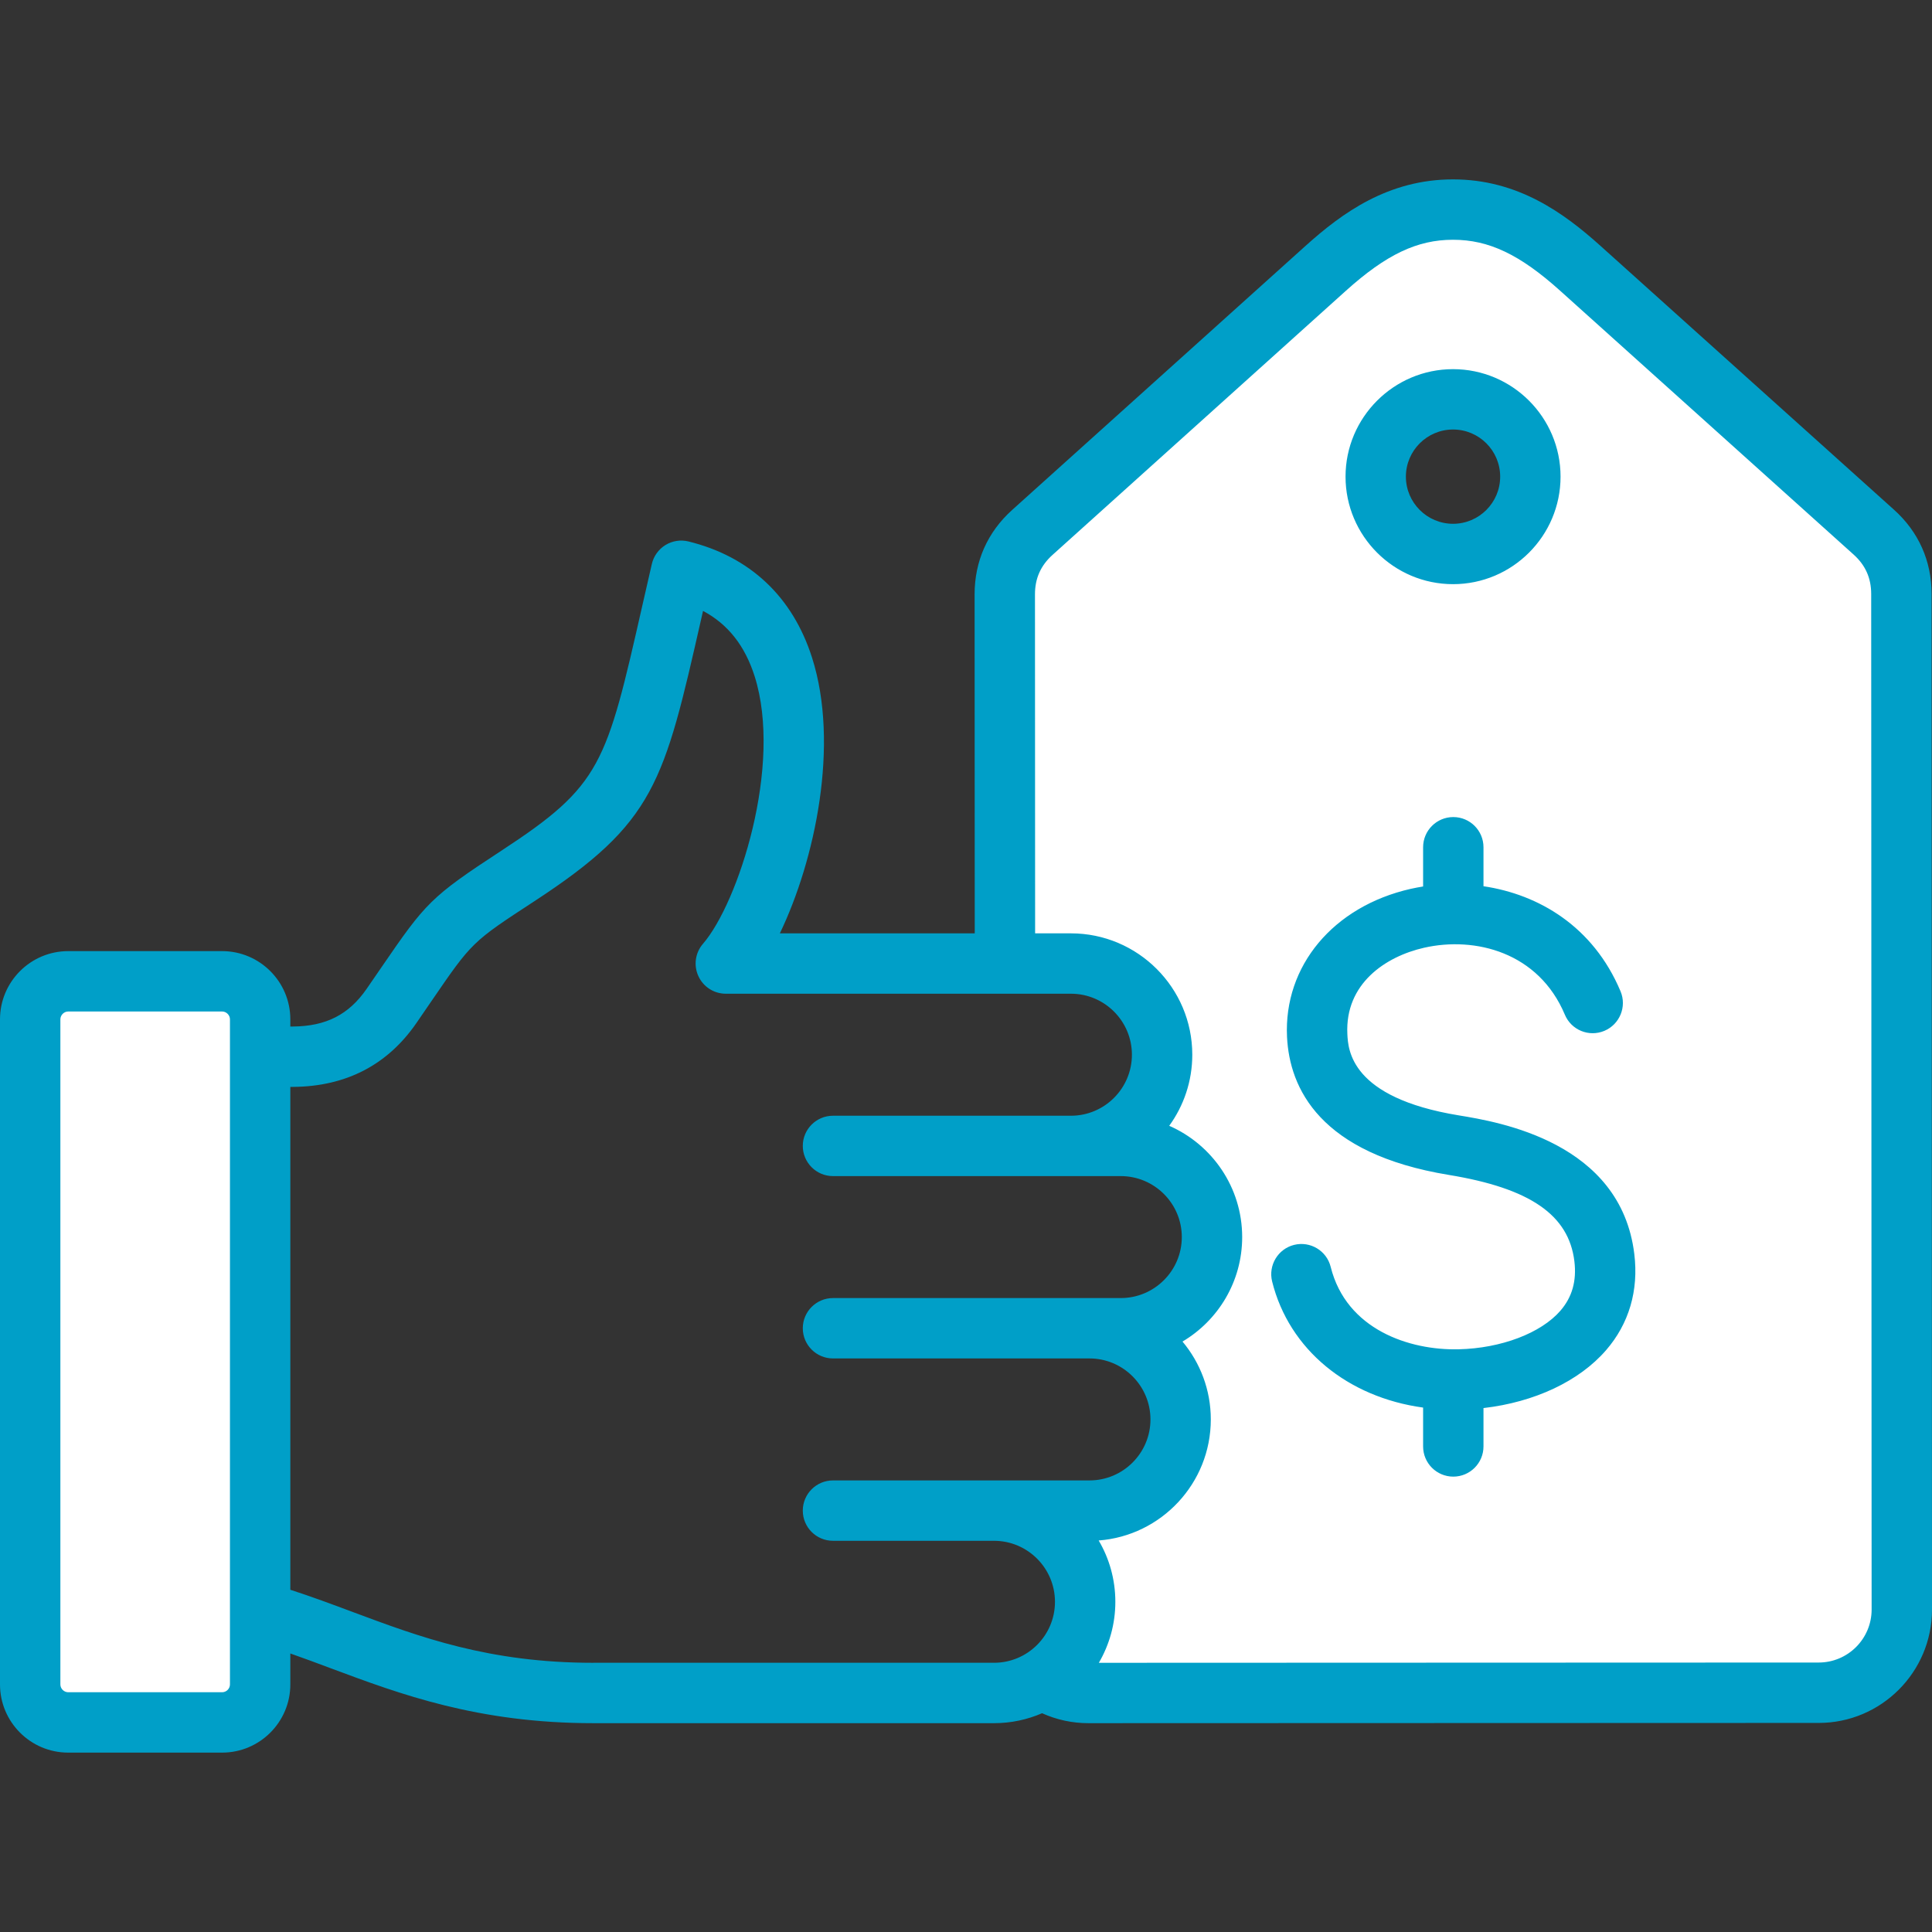 <?xml version="1.0" encoding="UTF-8"?> <svg xmlns="http://www.w3.org/2000/svg" width="80" height="80" viewBox="0 0 80 80" fill="none"><rect x="0" y="0" width="80" height="80" fill="#333333" stroke="none"/><path fill-rule="evenodd" clip-rule="evenodd" d="M53.92 42.907C54.083 46.267 57.185 47.556 60.097 48.035C62.532 48.435 65.467 49.293 65.814 52.152C65.929 53.098 65.715 53.957 65.088 54.682C64.012 55.926 62.008 56.458 60.422 56.496C57.816 56.56 55.172 55.321 54.496 52.61C54.413 52.276 54.073 52.071 53.738 52.155C53.404 52.238 53.201 52.579 53.284 52.913C53.959 55.626 56.32 57.297 59.014 57.666L59.554 57.74V59.894C59.554 60.239 59.834 60.519 60.179 60.519C60.525 60.519 60.805 60.239 60.805 59.894V57.747L61.358 57.684C63.045 57.49 64.895 56.813 66.034 55.499C66.886 54.514 67.21 53.288 67.054 52.002C66.828 50.135 65.783 48.837 64.155 47.969C62.943 47.322 61.642 47.021 60.299 46.8C58.817 46.557 56.991 46.055 55.959 44.881C55.424 44.273 55.207 43.639 55.169 42.846C55.058 40.573 56.777 39.1 58.832 38.634C61.535 38.022 64.27 39.14 65.375 41.773C65.508 42.091 65.876 42.242 66.194 42.108C66.51 41.975 66.662 41.607 66.529 41.29C65.594 39.063 63.712 37.666 61.338 37.315L60.805 37.236V35.082C60.805 34.737 60.525 34.457 60.179 34.457C59.834 34.457 59.554 34.737 59.554 35.082V37.24L59.029 37.325C58.87 37.35 58.712 37.38 58.555 37.415C56.805 37.812 55.202 38.836 54.404 40.486C54.038 41.243 53.879 42.067 53.92 42.907ZM60.17 23.564C62.28 23.564 63.995 21.846 63.995 19.737C63.995 17.628 62.279 15.911 60.17 15.911C58.061 15.911 56.343 17.627 56.343 19.737C56.342 21.847 58.06 23.564 60.17 23.564ZM1.877 42.207C1.877 41.688 2.305 41.259 2.825 41.259H9.2C9.72 41.259 10.149 41.688 10.149 42.207V69.748C10.149 70.269 9.721 70.697 9.2 70.697H2.825C2.304 70.697 1.877 70.269 1.877 69.748V42.207ZM42.233 24.608C42.232 23.773 42.546 23.07 43.166 22.512L55.318 11.573C56.725 10.306 58.211 9.303 60.169 9.303C62.122 9.303 63.609 10.305 65.016 11.569L77.176 22.5C77.796 23.058 78.109 23.761 78.109 24.595L78.127 66.648C78.127 68.202 76.864 69.466 75.31 69.466L44.414 69.478L44.963 68.537C45.356 67.865 45.561 67.107 45.561 66.328C45.561 65.544 45.355 64.78 44.957 64.105L44.447 63.24L45.448 63.164C47.736 62.991 49.514 61.072 49.514 58.776C49.514 57.739 49.152 56.747 48.487 55.952L48.015 55.388L48.648 55.013C49.986 54.221 50.812 52.785 50.812 51.224C50.812 49.472 49.767 47.889 48.167 47.19L47.456 46.879L47.911 46.251C48.456 45.498 48.747 44.602 48.747 43.673C48.747 41.247 46.772 39.273 44.347 39.273H42.239L42.233 24.608Z" fill="white"></path><path fill-rule="evenodd" clip-rule="evenodd" d="M60.168 17.785C61.244 17.785 62.119 18.66 62.119 19.737C62.119 20.813 61.244 21.689 60.168 21.689C59.092 21.689 58.215 20.813 58.215 19.737C58.215 18.66 59.092 17.785 60.168 17.785ZM60.168 24.189C62.622 24.189 64.619 22.192 64.619 19.737C64.619 17.283 62.622 15.286 60.168 15.286C57.714 15.286 55.716 17.283 55.716 19.737C55.716 22.192 57.714 24.189 60.168 24.189ZM67.673 51.926C67.858 53.436 67.453 54.813 66.504 55.908C65.389 57.196 63.537 58.062 61.428 58.305V59.894C61.428 60.584 60.868 61.144 60.178 61.144C59.487 61.144 58.928 60.584 58.928 59.894V58.285C55.806 57.857 53.378 55.883 52.676 53.063C52.51 52.394 52.917 51.715 53.586 51.548C54.256 51.382 54.934 51.788 55.101 52.459C55.748 55.056 58.362 55.922 60.405 55.871C62.157 55.83 63.809 55.203 64.614 54.273C65.101 53.709 65.29 53.04 65.192 52.227C64.959 50.306 63.356 49.203 59.993 48.651C54.642 47.771 53.397 45.059 53.293 42.937C53.151 39.996 55.209 37.532 58.415 36.805C58.584 36.768 58.754 36.735 58.928 36.707V35.083C58.928 34.392 59.487 33.833 60.178 33.833C60.868 33.833 61.428 34.392 61.428 35.083V36.697C63.717 37.036 65.974 38.362 67.103 41.048C67.37 41.684 67.07 42.417 66.434 42.685C65.796 42.953 65.063 42.653 64.797 42.015C63.712 39.434 61.088 38.764 58.968 39.244C57.365 39.608 55.69 40.737 55.791 42.816C55.823 43.467 55.918 45.449 60.398 46.184C62.059 46.456 67.111 47.286 67.673 51.926ZM75.308 68.842C76.517 68.842 77.5 67.858 77.5 66.648L77.482 24.595C77.482 23.939 77.245 23.405 76.756 22.965L64.597 12.034C62.932 10.537 61.647 9.928 60.168 9.928C60.166 9.928 60.166 9.928 60.164 9.928C58.682 9.928 57.4 10.539 55.734 12.037L43.583 22.977C43.094 23.417 42.856 23.95 42.856 24.608L42.862 38.648H44.345C47.116 38.648 49.37 40.903 49.37 43.673C49.37 44.772 49.015 45.789 48.415 46.617C50.191 47.394 51.436 49.167 51.436 51.225C51.436 53.064 50.442 54.676 48.965 55.551C49.696 56.425 50.137 57.55 50.137 58.776C50.137 61.419 48.087 63.592 45.494 63.788C45.933 64.533 46.184 65.402 46.184 66.328C46.184 67.248 45.934 68.111 45.501 68.853L75.308 68.842ZM24.565 68.853C20.239 68.853 17.374 67.782 14.603 66.748C13.767 66.436 12.909 66.115 12.022 65.829V45.008L12.142 45.006C14.327 44.987 16.041 44.099 17.238 42.369C17.469 42.033 17.677 41.73 17.864 41.456C19.544 39.004 19.544 39.004 22.13 37.316C27.124 34.051 27.491 32.429 29.041 25.605C29.064 25.503 29.088 25.401 29.111 25.297C30.14 25.844 30.843 26.734 31.245 27.994C32.425 31.697 30.564 37.4 29.109 39.08C28.789 39.45 28.714 39.972 28.918 40.417C29.12 40.863 29.565 41.148 30.055 41.148H44.346C45.738 41.148 46.87 42.281 46.87 43.673C46.87 45.065 45.738 46.2 44.346 46.2H34.492C33.802 46.2 33.242 46.76 33.242 47.45C33.242 48.139 33.802 48.7 34.492 48.7H46.409C47.801 48.7 48.936 49.832 48.936 51.225C48.936 52.617 47.801 53.75 46.409 53.75H34.492C33.802 53.75 33.242 54.311 33.242 55C33.242 55.69 33.802 56.25 34.492 56.25H45.113C46.505 56.25 47.638 57.384 47.638 58.776C47.638 60.169 46.505 61.301 45.113 61.301H34.492C33.802 61.301 33.242 61.862 33.242 62.551C33.242 63.242 33.802 63.801 34.492 63.801H41.159C42.552 63.801 43.684 64.934 43.684 66.328C43.684 67.72 42.552 68.852 41.159 68.852H24.565V68.853ZM9.522 69.748C9.522 69.925 9.373 70.072 9.198 70.072H2.824C2.648 70.072 2.5 69.925 2.5 69.748V42.208C2.5 42.033 2.648 41.884 2.824 41.884H9.198C9.373 41.884 9.522 42.033 9.522 42.208V69.748ZM79.983 24.595C79.983 23.226 79.444 22.02 78.426 21.106L66.267 10.176C64.755 8.817 62.848 7.428 60.167 7.428C60.165 7.428 60.164 7.428 60.164 7.428C57.481 7.428 55.573 8.819 54.062 10.179L41.909 21.118C40.892 22.034 40.356 23.24 40.356 24.609L40.362 38.648H32.292C33.752 35.614 34.77 30.823 33.626 27.235C32.823 24.709 31.051 23.045 28.506 22.42C28.181 22.34 27.837 22.395 27.553 22.57C27.269 22.745 27.066 23.028 26.991 23.355C26.851 23.956 26.723 24.52 26.603 25.052C25.102 31.662 24.909 32.513 20.763 35.224C17.833 37.138 17.624 37.385 15.802 40.044C15.615 40.314 15.411 40.614 15.181 40.947C14.444 42.014 13.5 42.495 12.128 42.506L12.022 42.508V42.208C12.022 40.651 10.754 39.384 9.199 39.384H2.824C1.267 39.384 0 40.651 0 42.208V69.748C0 71.306 1.267 72.572 2.824 72.572H9.198C10.754 72.572 12.022 71.306 12.022 69.748V68.467C12.584 68.664 13.148 68.873 13.727 69.091C16.569 70.151 19.787 71.353 24.565 71.353H41.159C41.866 71.353 42.538 71.206 43.15 70.941C43.749 71.211 44.4 71.353 45.067 71.353H45.068L75.309 71.343C77.897 71.343 80.001 69.236 80 66.648L79.983 24.595Z" fill="#009FC8"></path></svg> 